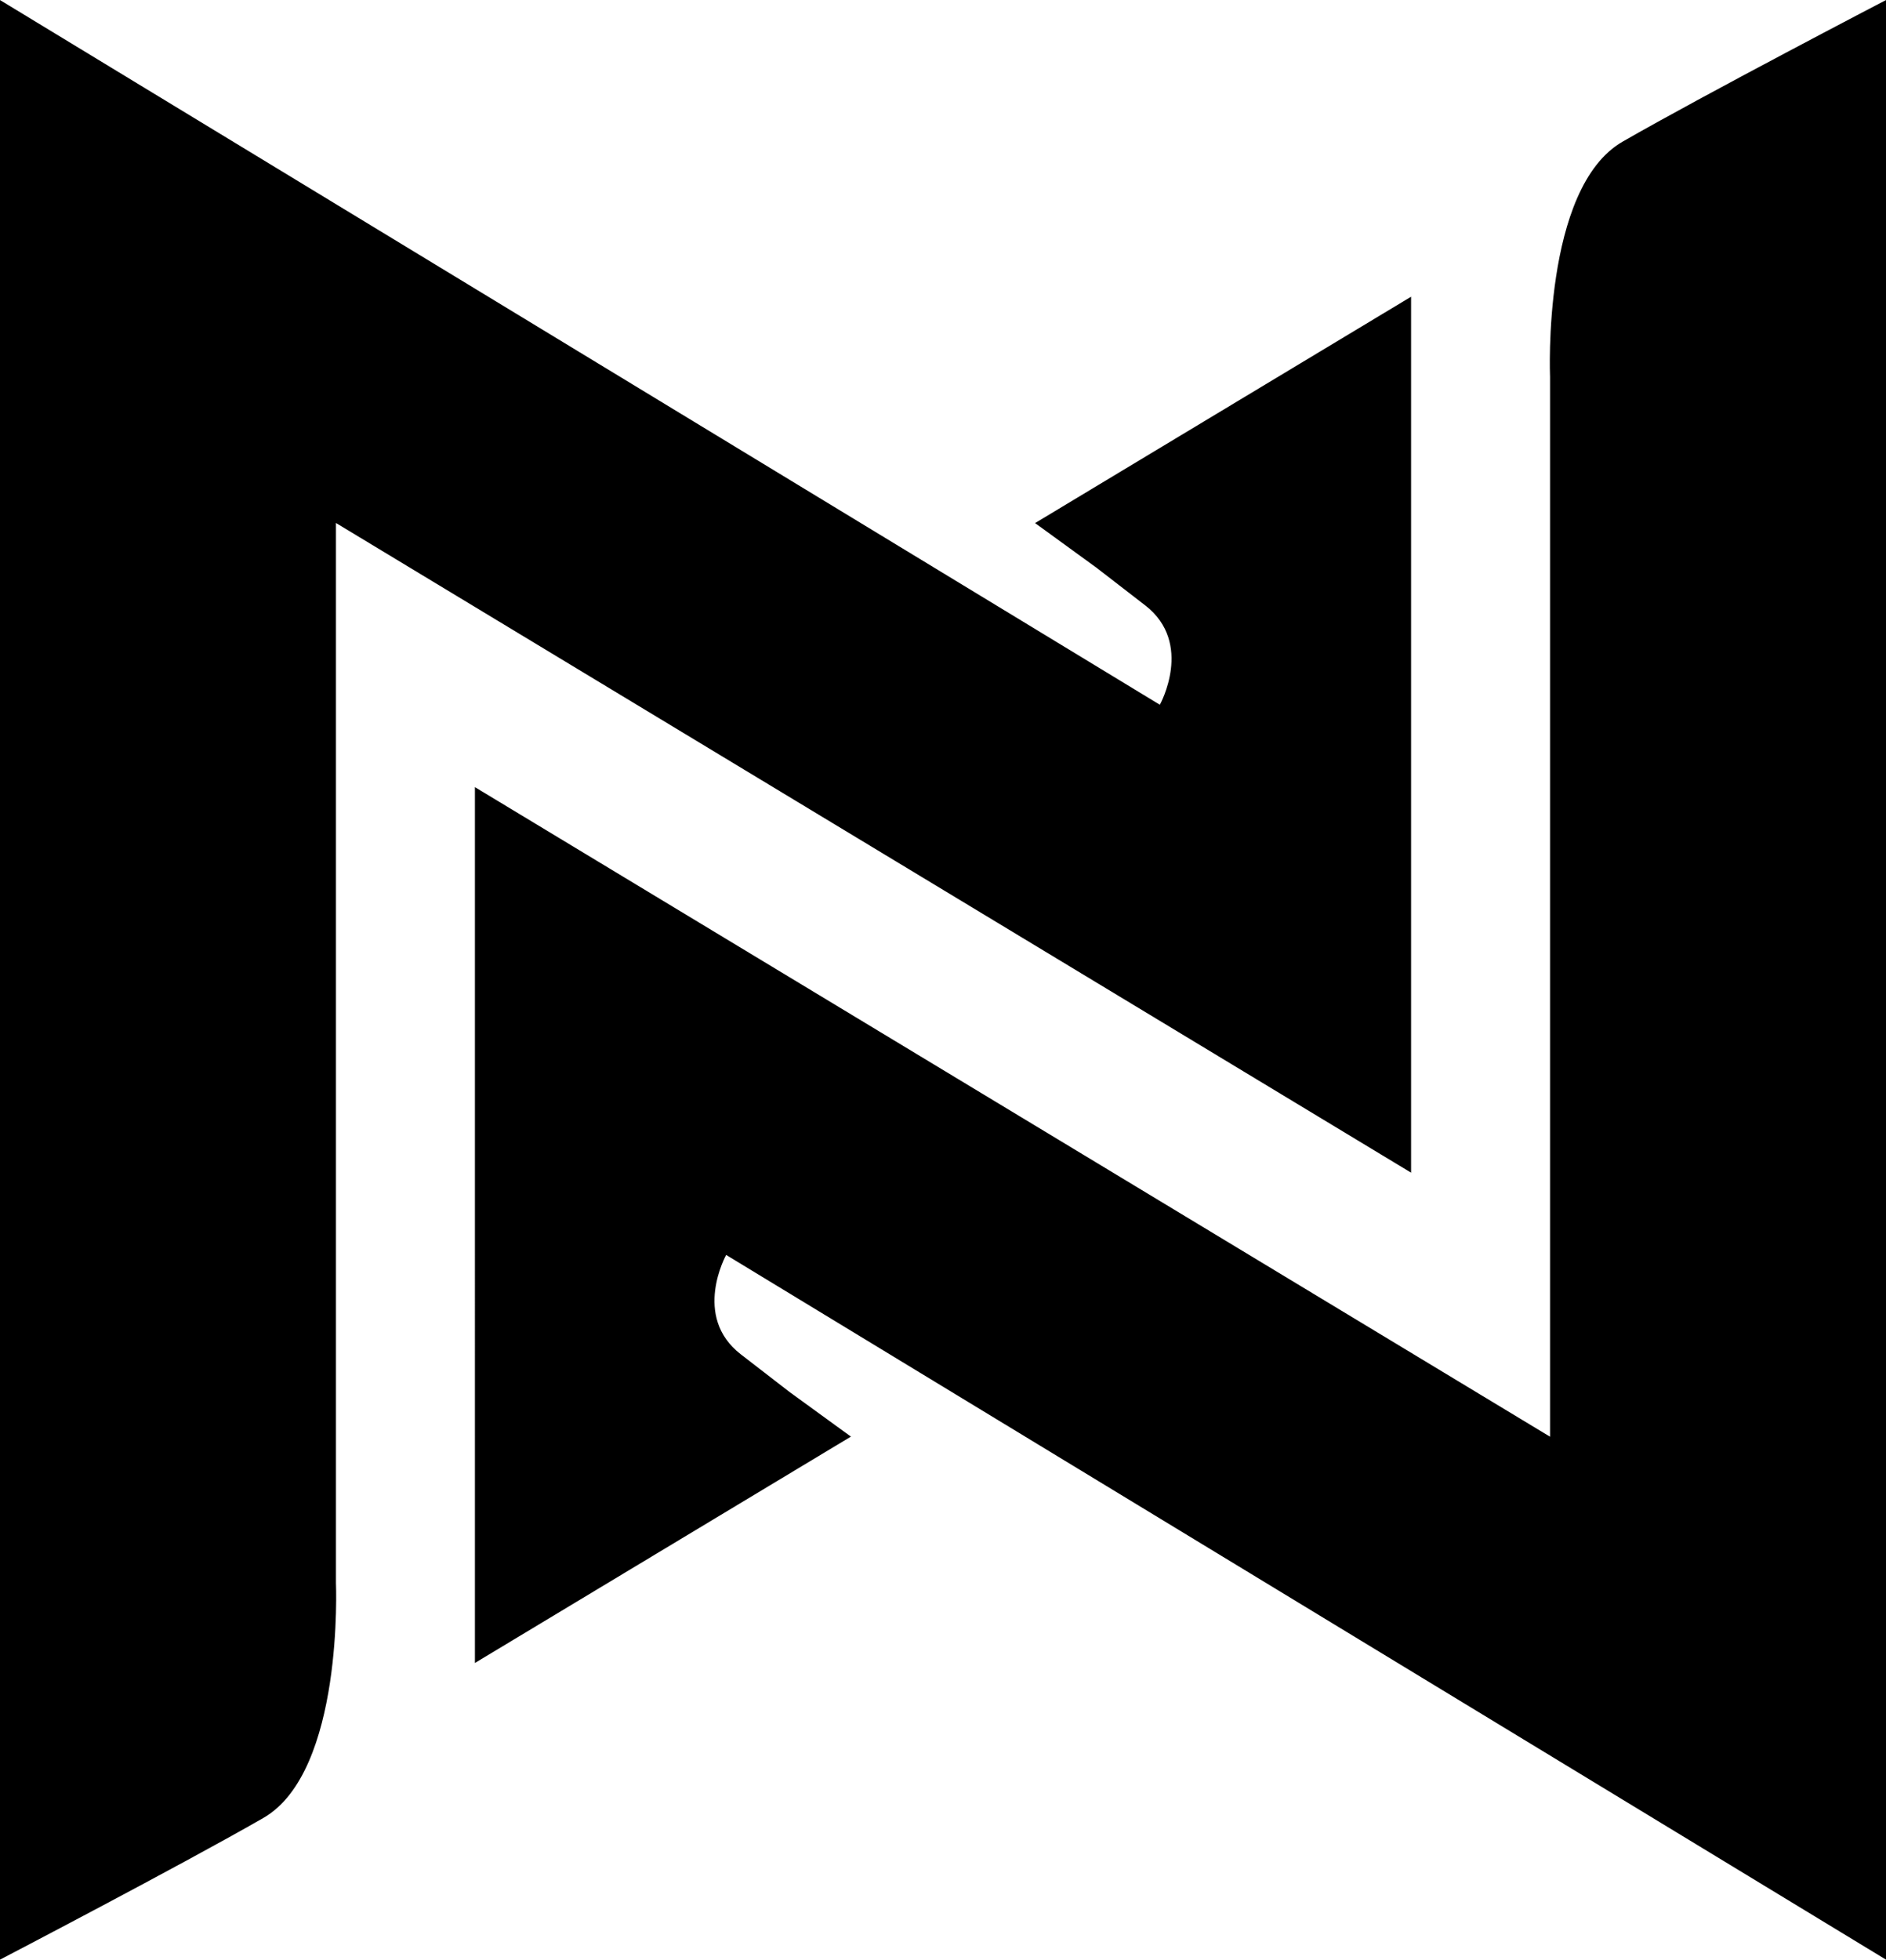 <svg xmlns="http://www.w3.org/2000/svg" width="2407" height="2500" viewBox="16.897 95.742 578.207 600.517"><path d="M16.897 696.259V95.742L372.48 311.7s10.494-18.844-4.455-30.427l-14.949-11.551-18.844-13.695 115.272-69.368v268.43L119.892 255.994v324.794s2.476 57.817-22.242 72.041-80.753 43.43-80.753 43.43z"/><path d="M595.104 95.742v600.517L239.52 480.301s-10.494 18.844 4.455 30.427l14.949 11.551 18.844 13.695-115.271 69.367V336.945l329.611 199.062V211.179s-2.475-57.817 22.242-72.041c24.718-14.223 80.754-43.396 80.754-43.396z"/></svg>